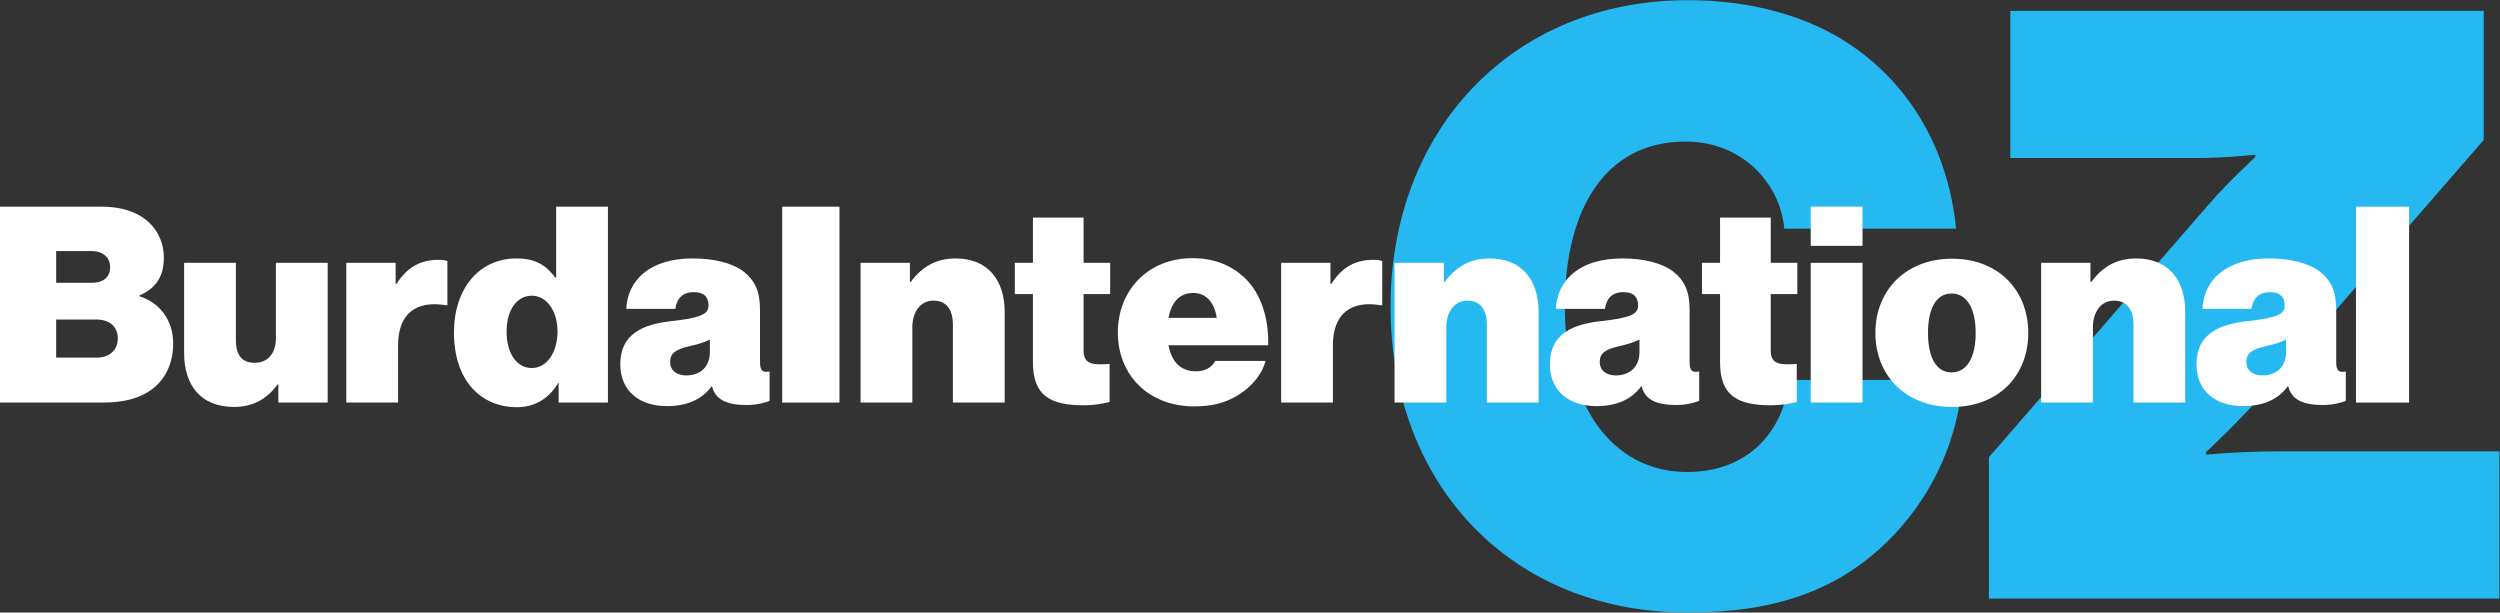 <svg width="912.24" height="223.51" version="1.1" viewBox="0 0 912.24 223.507" xml:space="preserve" xmlns="http://www.w3.org/2000/svg" xmlns:cc="http://creativecommons.org/ns#" xmlns:dc="http://purl.org/dc/elements/1.1/" xmlns:rdf="http://www.w3.org/1999/02/22-rdf-syntax-ns#"><rect x="0" y="0" width="912.24" height="223.507" fill="#333333" stroke="none"/>
  <style type="text/css">

	.cN  {fill: #ffffff;}
	.tld {fill: #26b9f1;}

</style>
  <g transform="matrix(1.333 0 0 -1.333 0 223.51)"><g transform="scale(.1)"><path d="m3806.5 837.02c0 481.52 330.76 839.28 814.52 839.28 175.51 0 333.01-45 450.01-126.01 166.5-114.75 263.26-294.75 283.52-499.51h-470.27c-11.25 126-117 238.51-270.01 238.51-222.75 0-330.76-189-330.76-452.27 0-263.26 126.01-452.26 335.26-452.26 164.25 0 263.26 108 279.01 252.01h474.76c-13.5-177.76-94.5-335.26-209.25-445.51-137.26-132.75-308.27-191.26-542.27-191.26-490.51 0-814.52 355.52-814.52 837.02" class="tld"></path><path d="m5444.5 425.26 600.76 690.77c54 63.01 128.25 130.51 128.25 130.51v6.75s-81-9-153-9h-517.52v402.76h1296v-353.26l-596.26-686.27c-74.26-85.5-164.26-168.76-164.26-168.76v-6.75s90 9 189 9h614.27v-402.76h-1397.3v387.01" class="tld"></path><path d="m265.49 697.8c33.746 0 56.996 20.254 56.996 52.504 0 34.496-25.496 51.75-57.75 51.75h-111v-104.25zm-14.254 204.75c30 0 50.25 14.254 50.25 42.75 0 27.746-20.996 44.246-50.996 44.246h-96.75v-86.996zm-251.23 208.5h277.48c52.5 0 91.5-12.76 120-34.51 32.25-24.74 51-61.49 51-105.74 0-51-21.75-83.246-66.746-102.75v-2.254c58.496-18.742 92.246-68.246 92.246-128.99 0-57.746-23.253-101.25-61.5-128.24-32.246-22.5-74.25-33.75-129.75-33.75h-282.73v536.23" class="cN"></path><path d="m761.99 574.82v49.489h-2.254c-29.246-39.75-66.746-61.5-119.24-61.5-91.5 0-136.49 60-136.49 147.75v246.74h141.74v-212.99c0-39.746 17.25-60.743 50.996-60.743 36.754 0 58.5 26.247 58.5 67.497v206.24h141.74v-382.48h-134.99" class="cN"></path><path d="m1083 899.55h2.25c30.75 48 67.49 65.996 116.24 65.996 11.25 0 18.75-1.496 23.25-3.75v-120.74h-3c-83.24 14.25-131.99-23.25-131.99-109.5v-156.74h-141.75v382.48h135v-57.75" class="cN"></path><path d="m1526.2 769.06c0 54.746-28.5 98.246-70.5 98.246-41.24 0-68.99-39.75-68.99-98.246 0-58.5 27-99.75 68.99-99.75 42 0 70.5 44.254 70.5 99.75zm-283.49-2.25c0 120 69 202.49 171 202.49 54.74 0 81.74-20.246 106.49-52.492h2.25v194.24h141.74v-536.23h-134.99v53.239h-1.5c-24.75-42.75-65.24-66-112.5-66-98.99 0-172.49 72.761-172.49 204.75" class="cN"></path><path d="m1943.2 713.56v33.75c-13.5-6.754-30.75-12.754-54.75-18.004-41.24-9-53.99-20.996-53.99-43.496 0-25.504 20.99-36.754 44.25-36.754 32.99 0 64.49 18.75 64.49 64.504zm6-94.504h-1.5c-24.75-33.75-63.75-53.989-122.25-53.989-73.49 0-127.49 39.75-127.49 114.75 0 84.743 65.25 109.49 138.74 117.74 81 9 102.75 18.75 102.75 42.75 0 21-9.75 36.746-40.5 36.746s-46.49-17.996-50.24-45.746h-134.25c3 75.746 61.5 137.99 181.49 137.99 58.5 0 107.25-11.996 138.75-35.246 31.5-24.746 45.74-53.996 45.74-105v-144.75c0-24.75 9.75-26.989 24-24.75h2.25v-80.239c-10.49-4.5-35.99-11.25-62.24-11.25-57 0-86.25 15.75-95.25 50.989" class="cN"></path><path d="m2141.2 1111h156.74v-536.23h-156.74v536.23" class="cN"></path><path d="m2490.7 904.8h2.25c30.75 41.996 69.75 64.496 123 64.496 88.49 0 134.24-59.246 134.24-146.99v-247.48h-141.74v212.99c0 39.746-16.5 65.996-53.25 65.996-36 0-57.75-31.5-57.75-72.75v-206.24h-141.74v382.48h134.99v-52.5" class="cN"></path><path d="m2778 957.3h49.5v123.75h138.74v-123.75h72.75v-85.496h-72.75v-155.25c0-38.246 27-39 71.25-36v-104.24c-21.75-5.25-44.25-9-69.75-9-92.99 0-140.24 26.25-140.24 117.74v186.75h-49.5v85.496" class="cN"></path><path d="m3198.7 806.56h131.99c-6 42.75-30 68.25-63.74 68.25-39 0-60.75-26.25-68.25-68.25zm-138.74-39.746c0 115.49 83.24 203.24 203.99 203.24 60 0 105.74-19.504 140.99-51.75 46.5-42.746 68.25-111 66.74-186.74h-272.98c8.25-44.243 32.25-71.25 75-71.25 24.75 0 42.75 9.75 53.24 28.5h137.24c-8.24-34.5-35.24-68.25-72.74-92.25-35.25-22.5-73.5-32.239-122.25-32.239-125.24 0-209.23 85.5-209.23 202.49" class="cN"></path><path d="m3642 899.55h2.25c30.75 48 67.49 65.996 116.24 65.996 11.25 0 18.75-1.496 23.26-3.75v-120.74h-3.01c-83.24 14.25-131.99-23.25-131.99-109.5v-156.74h-141.74v382.48h134.99v-57.75" class="cN"></path><path d="m3952.4 904.8h2.24c30.75 41.996 69.76 64.496 123 64.496 88.5 0 134.25-59.246 134.25-146.99v-247.48h-141.75v212.99c0 39.746-16.49 65.996-53.24 65.996-36.01 0-57.76-31.5-57.76-72.75v-206.24h-141.73v382.48h134.99v-52.5" class="cN"></path><path d="m4487.9 713.56v33.75c-13.49-6.754-30.74-12.754-54.74-18.004-41.25-9-54-20.996-54-43.496 0-25.504 21-36.754 44.25-36.754 33 0 64.49 18.75 64.49 64.504zm6.01-94.504h-1.5c-24.75-33.75-63.75-53.989-122.25-53.989-73.5 0-127.49 39.75-127.49 114.75 0 84.743 65.24 109.49 138.74 117.74 81 9 102.74 18.75 102.74 42.75 0 21-9.74 36.746-40.49 36.746s-46.5-17.996-50.25-45.746h-134.25c3 75.746 61.51 137.99 181.5 137.99 58.49 0 107.24-11.996 138.75-35.246 31.49-24.746 45.74-53.996 45.74-105v-144.75c0-24.75 9.76-26.989 24-24.75h2.25v-80.239c-10.5-4.5-36-11.25-62.25-11.25-57 0-86.25 15.75-95.24 50.989" class="cN"></path><path d="m4659 957.3h49.49v123.75h138.75v-123.75h72.75v-85.496h-72.75v-155.25c0-38.246 26.99-39 71.24-36v-104.24c-21.75-5.25-44.25-9-69.74-9-93 0-140.25 26.25-140.25 117.74v186.75h-49.49v85.496" class="cN"></path><path d="m4956.7 957.3h141.75v-382.48h-141.75zm0 153.75h141.75v-107.25h-141.75v107.25" class="cN"></path><path d="m5408.2 765.31c0 64.496-22.5 107.99-66 107.99-43.49 0-64.5-43.496-64.5-107.99s21.01-107.99 64.5-107.99c43.5 0 66 43.493 66 107.99zm-274.49 0c0 116.25 82.5 203.24 209.99 203.24 127.5 0 208.49-86.996 208.49-203.24 0-116.25-80.99-202.5-208.49-202.5-127.49 0-209.99 86.25-209.99 202.5" class="cN"></path><path d="m5722.4 904.8h2.24c30.75 41.996 69.75 64.496 123 64.496 88.5 0 134.24-59.246 134.24-146.99v-247.48h-141.74v212.99c0 39.746-16.5 65.996-53.25 65.996-36 0-57.75-31.5-57.75-72.75v-206.24h-141.74v382.48h135v-52.5" class="cN"></path><path d="m6257.9 713.56v33.75c-13.5-6.754-30.75-12.754-54.75-18.004-41.25-9-54-20.996-54-43.496 0-25.504 21-36.754 44.25-36.754 33 0 64.5 18.75 64.5 64.504zm6-94.504h-1.5c-24.75-33.75-63.75-53.989-122.25-53.989-73.5 0-127.49 39.75-127.49 114.75 0 84.743 65.24 109.49 138.74 117.74 81 9 102.75 18.75 102.75 42.75 0 21-9.75 36.746-40.5 36.746s-46.5-17.996-50.25-45.746h-134.25c3 75.746 61.51 137.99 181.5 137.99 58.5 0 107.25-11.996 138.75-35.246 31.49-24.746 45.74-53.996 45.74-105v-144.75c0-24.75 9.76-26.989 24.01-24.75h2.24v-80.239c-10.5-4.5-35.99-11.25-62.24-11.25-57.01 0-86.25 15.75-95.25 50.989" class="cN"></path><path d="m6449.2 1111h145.49v-536.23h-145.49v536.23" class="cN"></path></g></g>
</svg>
